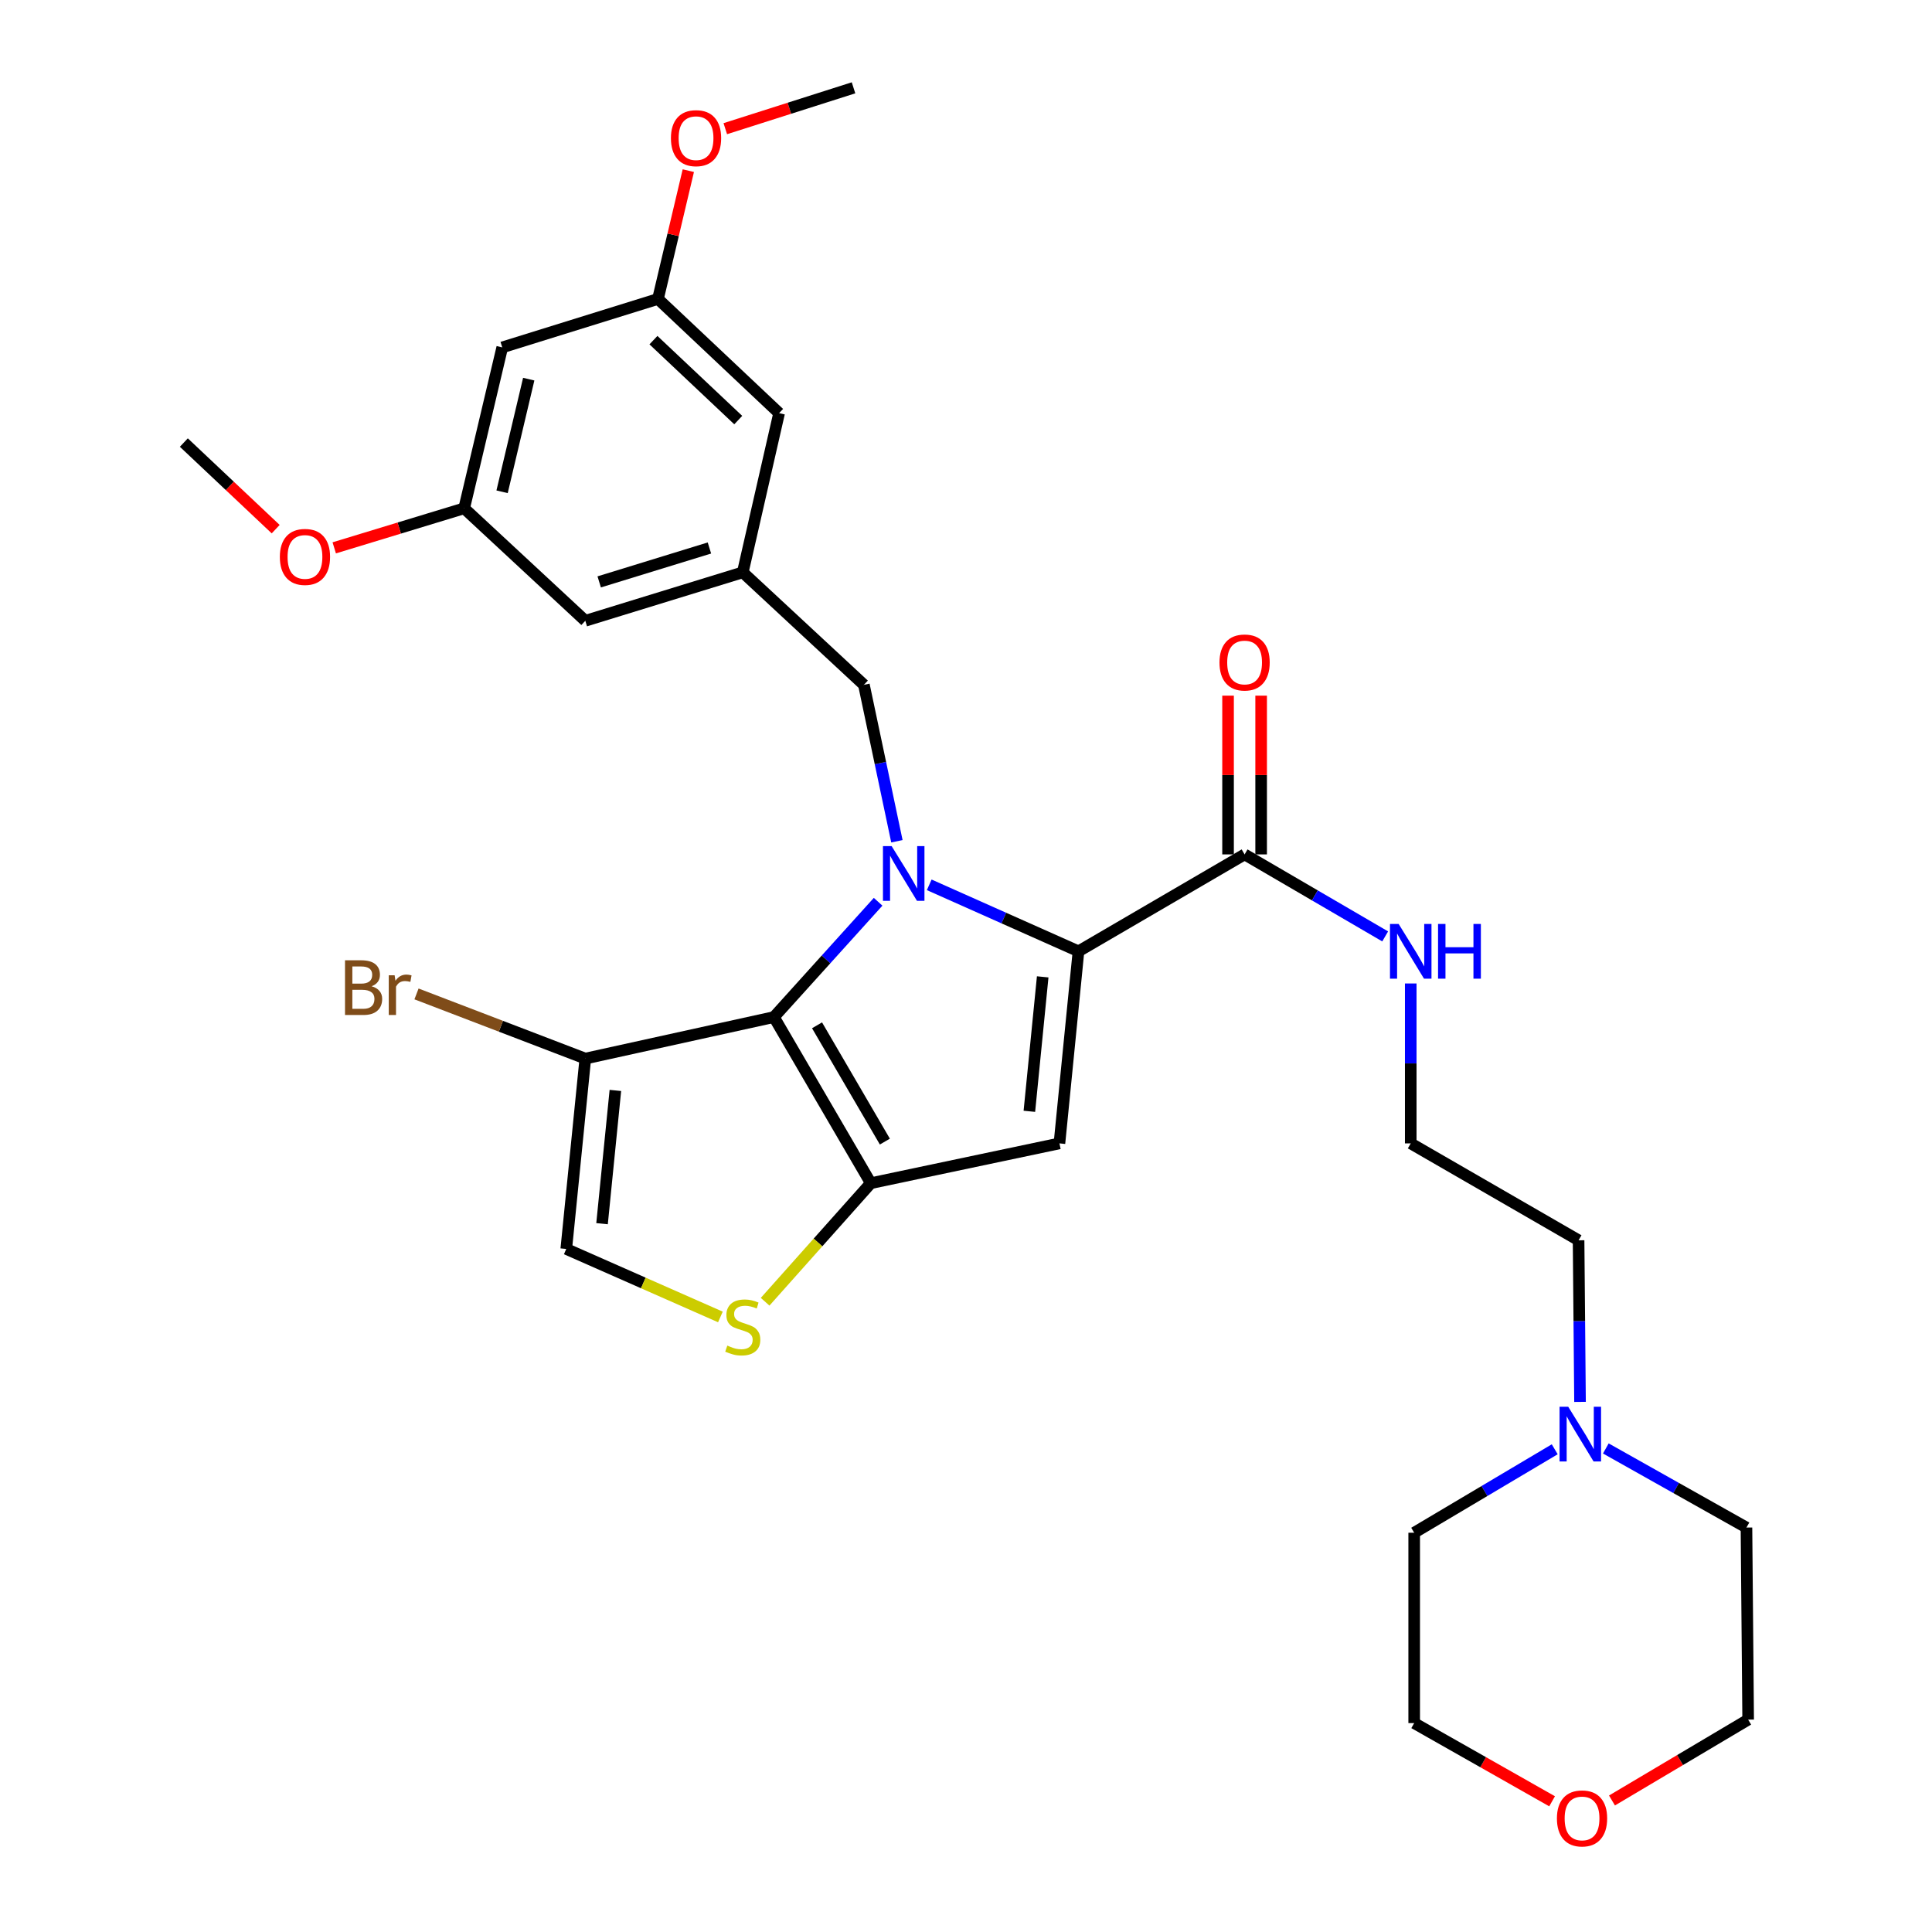 <?xml version='1.0' encoding='iso-8859-1'?>
<svg version='1.1' baseProfile='full'
              xmlns='http://www.w3.org/2000/svg'
                      xmlns:rdkit='http://www.rdkit.org/xml'
                      xmlns:xlink='http://www.w3.org/1999/xlink'
                  xml:space='preserve'
width='1000px' height='1000px' viewBox='0 0 1000 1000'>
<!-- END OF HEADER -->
<rect style='opacity:1.0;fill:#FFFFFF;stroke:none' width='1000' height='1000' x='0' y='0'> </rect>
<path class='bond-0' d='M 817.816,725.619 L 817.443,683.797' style='fill:none;fill-rule:evenodd;stroke:#0000FF;stroke-width:6px;stroke-linecap:butt;stroke-linejoin:miter;stroke-opacity:1' />
<path class='bond-0' d='M 817.443,683.797 L 817.071,641.975' style='fill:none;fill-rule:evenodd;stroke:#000000;stroke-width:6px;stroke-linecap:butt;stroke-linejoin:miter;stroke-opacity:1' />
<path class='bond-1' d='M 804.725,750.148 L 768.354,771.745' style='fill:none;fill-rule:evenodd;stroke:#0000FF;stroke-width:6px;stroke-linecap:butt;stroke-linejoin:miter;stroke-opacity:1' />
<path class='bond-1' d='M 768.354,771.745 L 731.982,793.341' style='fill:none;fill-rule:evenodd;stroke:#000000;stroke-width:6px;stroke-linecap:butt;stroke-linejoin:miter;stroke-opacity:1' />
<path class='bond-2' d='M 831.172,749.715 L 867.569,770.187' style='fill:none;fill-rule:evenodd;stroke:#0000FF;stroke-width:6px;stroke-linecap:butt;stroke-linejoin:miter;stroke-opacity:1' />
<path class='bond-2' d='M 867.569,770.187 L 903.966,790.658' style='fill:none;fill-rule:evenodd;stroke:#000000;stroke-width:6px;stroke-linecap:butt;stroke-linejoin:miter;stroke-opacity:1' />
<path class='bond-3' d='M 644.202,442.238 L 680.583,463.459' style='fill:none;fill-rule:evenodd;stroke:#000000;stroke-width:6px;stroke-linecap:butt;stroke-linejoin:miter;stroke-opacity:1' />
<path class='bond-3' d='M 680.583,463.459 L 716.965,484.681' style='fill:none;fill-rule:evenodd;stroke:#0000FF;stroke-width:6px;stroke-linecap:butt;stroke-linejoin:miter;stroke-opacity:1' />
<path class='bond-4' d='M 652.765,442.238 L 652.765,401.152' style='fill:none;fill-rule:evenodd;stroke:#000000;stroke-width:6px;stroke-linecap:butt;stroke-linejoin:miter;stroke-opacity:1' />
<path class='bond-4' d='M 652.765,401.152 L 652.765,360.066' style='fill:none;fill-rule:evenodd;stroke:#FF0000;stroke-width:6px;stroke-linecap:butt;stroke-linejoin:miter;stroke-opacity:1' />
<path class='bond-4' d='M 635.639,442.238 L 635.639,401.152' style='fill:none;fill-rule:evenodd;stroke:#000000;stroke-width:6px;stroke-linecap:butt;stroke-linejoin:miter;stroke-opacity:1' />
<path class='bond-4' d='M 635.639,401.152 L 635.639,360.066' style='fill:none;fill-rule:evenodd;stroke:#FF0000;stroke-width:6px;stroke-linecap:butt;stroke-linejoin:miter;stroke-opacity:1' />
<path class='bond-5' d='M 644.202,442.238 L 558.219,492.398' style='fill:none;fill-rule:evenodd;stroke:#000000;stroke-width:6px;stroke-linecap:butt;stroke-linejoin:miter;stroke-opacity:1' />
<path class='bond-6' d='M 730.194,509.043 L 730.194,550.429' style='fill:none;fill-rule:evenodd;stroke:#0000FF;stroke-width:6px;stroke-linecap:butt;stroke-linejoin:miter;stroke-opacity:1' />
<path class='bond-6' d='M 730.194,550.429 L 730.194,591.815' style='fill:none;fill-rule:evenodd;stroke:#000000;stroke-width:6px;stroke-linecap:butt;stroke-linejoin:miter;stroke-opacity:1' />
<path class='bond-7' d='M 834.359,931.927 L 869.601,911.001' style='fill:none;fill-rule:evenodd;stroke:#FF0000;stroke-width:6px;stroke-linecap:butt;stroke-linejoin:miter;stroke-opacity:1' />
<path class='bond-7' d='M 869.601,911.001 L 904.842,890.075' style='fill:none;fill-rule:evenodd;stroke:#000000;stroke-width:6px;stroke-linecap:butt;stroke-linejoin:miter;stroke-opacity:1' />
<path class='bond-8' d='M 803.363,932.344 L 767.673,912.109' style='fill:none;fill-rule:evenodd;stroke:#FF0000;stroke-width:6px;stroke-linecap:butt;stroke-linejoin:miter;stroke-opacity:1' />
<path class='bond-8' d='M 767.673,912.109 L 731.982,891.874' style='fill:none;fill-rule:evenodd;stroke:#000000;stroke-width:6px;stroke-linecap:butt;stroke-linejoin:miter;stroke-opacity:1' />
<path class='bond-9' d='M 454.511,466.752 L 427.547,496.592' style='fill:none;fill-rule:evenodd;stroke:#0000FF;stroke-width:6px;stroke-linecap:butt;stroke-linejoin:miter;stroke-opacity:1' />
<path class='bond-9' d='M 427.547,496.592 L 400.583,526.431' style='fill:none;fill-rule:evenodd;stroke:#000000;stroke-width:6px;stroke-linecap:butt;stroke-linejoin:miter;stroke-opacity:1' />
<path class='bond-10' d='M 480.971,457.983 L 519.595,475.19' style='fill:none;fill-rule:evenodd;stroke:#0000FF;stroke-width:6px;stroke-linecap:butt;stroke-linejoin:miter;stroke-opacity:1' />
<path class='bond-10' d='M 519.595,475.19 L 558.219,492.398' style='fill:none;fill-rule:evenodd;stroke:#000000;stroke-width:6px;stroke-linecap:butt;stroke-linejoin:miter;stroke-opacity:1' />
<path class='bond-11' d='M 464.241,435.44 L 455.699,394.953' style='fill:none;fill-rule:evenodd;stroke:#0000FF;stroke-width:6px;stroke-linecap:butt;stroke-linejoin:miter;stroke-opacity:1' />
<path class='bond-11' d='M 455.699,394.953 L 447.156,354.466' style='fill:none;fill-rule:evenodd;stroke:#000000;stroke-width:6px;stroke-linecap:butt;stroke-linejoin:miter;stroke-opacity:1' />
<path class='bond-12' d='M 548.362,591.815 L 450.734,612.414' style='fill:none;fill-rule:evenodd;stroke:#000000;stroke-width:6px;stroke-linecap:butt;stroke-linejoin:miter;stroke-opacity:1' />
<path class='bond-13' d='M 548.362,591.815 L 558.219,492.398' style='fill:none;fill-rule:evenodd;stroke:#000000;stroke-width:6px;stroke-linecap:butt;stroke-linejoin:miter;stroke-opacity:1' />
<path class='bond-13' d='M 532.798,575.213 L 539.698,505.621' style='fill:none;fill-rule:evenodd;stroke:#000000;stroke-width:6px;stroke-linecap:butt;stroke-linejoin:miter;stroke-opacity:1' />
<path class='bond-14' d='M 450.734,612.414 L 400.583,526.431' style='fill:none;fill-rule:evenodd;stroke:#000000;stroke-width:6px;stroke-linecap:butt;stroke-linejoin:miter;stroke-opacity:1' />
<path class='bond-14' d='M 458.005,590.888 L 422.899,530.7' style='fill:none;fill-rule:evenodd;stroke:#000000;stroke-width:6px;stroke-linecap:butt;stroke-linejoin:miter;stroke-opacity:1' />
<path class='bond-15' d='M 450.734,612.414 L 423.38,643.098' style='fill:none;fill-rule:evenodd;stroke:#000000;stroke-width:6px;stroke-linecap:butt;stroke-linejoin:miter;stroke-opacity:1' />
<path class='bond-15' d='M 423.38,643.098 L 396.026,673.782' style='fill:none;fill-rule:evenodd;stroke:#CCCC00;stroke-width:6px;stroke-linecap:butt;stroke-linejoin:miter;stroke-opacity:1' />
<path class='bond-16' d='M 400.583,526.431 L 302.955,547.925' style='fill:none;fill-rule:evenodd;stroke:#000000;stroke-width:6px;stroke-linecap:butt;stroke-linejoin:miter;stroke-opacity:1' />
<path class='bond-17' d='M 302.955,547.925 L 293.098,646.457' style='fill:none;fill-rule:evenodd;stroke:#000000;stroke-width:6px;stroke-linecap:butt;stroke-linejoin:miter;stroke-opacity:1' />
<path class='bond-17' d='M 318.517,564.409 L 311.617,633.382' style='fill:none;fill-rule:evenodd;stroke:#000000;stroke-width:6px;stroke-linecap:butt;stroke-linejoin:miter;stroke-opacity:1' />
<path class='bond-18' d='M 302.955,547.925 L 259.268,531.188' style='fill:none;fill-rule:evenodd;stroke:#000000;stroke-width:6px;stroke-linecap:butt;stroke-linejoin:miter;stroke-opacity:1' />
<path class='bond-18' d='M 259.268,531.188 L 215.581,514.451' style='fill:none;fill-rule:evenodd;stroke:#7F4C19;stroke-width:6px;stroke-linecap:butt;stroke-linejoin:miter;stroke-opacity:1' />
<path class='bond-19' d='M 293.098,646.457 L 332.989,664.055' style='fill:none;fill-rule:evenodd;stroke:#000000;stroke-width:6px;stroke-linecap:butt;stroke-linejoin:miter;stroke-opacity:1' />
<path class='bond-19' d='M 332.989,664.055 L 372.88,681.653' style='fill:none;fill-rule:evenodd;stroke:#CCCC00;stroke-width:6px;stroke-linecap:butt;stroke-linejoin:miter;stroke-opacity:1' />
<path class='bond-20' d='M 259.959,179.809 L 240.254,263.099' style='fill:none;fill-rule:evenodd;stroke:#000000;stroke-width:6px;stroke-linecap:butt;stroke-linejoin:miter;stroke-opacity:1' />
<path class='bond-20' d='M 273.669,196.245 L 259.876,254.548' style='fill:none;fill-rule:evenodd;stroke:#000000;stroke-width:6px;stroke-linecap:butt;stroke-linejoin:miter;stroke-opacity:1' />
<path class='bond-21' d='M 259.959,179.809 L 340.566,154.729' style='fill:none;fill-rule:evenodd;stroke:#000000;stroke-width:6px;stroke-linecap:butt;stroke-linejoin:miter;stroke-opacity:1' />
<path class='bond-22' d='M 447.156,354.466 L 384.456,296.247' style='fill:none;fill-rule:evenodd;stroke:#000000;stroke-width:6px;stroke-linecap:butt;stroke-linejoin:miter;stroke-opacity:1' />
<path class='bond-23' d='M 240.254,263.099 L 302.955,321.318' style='fill:none;fill-rule:evenodd;stroke:#000000;stroke-width:6px;stroke-linecap:butt;stroke-linejoin:miter;stroke-opacity:1' />
<path class='bond-24' d='M 240.254,263.099 L 206.628,273.333' style='fill:none;fill-rule:evenodd;stroke:#000000;stroke-width:6px;stroke-linecap:butt;stroke-linejoin:miter;stroke-opacity:1' />
<path class='bond-24' d='M 206.628,273.333 L 173.003,283.567' style='fill:none;fill-rule:evenodd;stroke:#FF0000;stroke-width:6px;stroke-linecap:butt;stroke-linejoin:miter;stroke-opacity:1' />
<path class='bond-25' d='M 340.566,154.729 L 403.266,213.842' style='fill:none;fill-rule:evenodd;stroke:#000000;stroke-width:6px;stroke-linecap:butt;stroke-linejoin:miter;stroke-opacity:1' />
<path class='bond-25' d='M 338.222,176.057 L 382.113,217.436' style='fill:none;fill-rule:evenodd;stroke:#000000;stroke-width:6px;stroke-linecap:butt;stroke-linejoin:miter;stroke-opacity:1' />
<path class='bond-26' d='M 340.566,154.729 L 348.419,121.529' style='fill:none;fill-rule:evenodd;stroke:#000000;stroke-width:6px;stroke-linecap:butt;stroke-linejoin:miter;stroke-opacity:1' />
<path class='bond-26' d='M 348.419,121.529 L 356.272,88.329' style='fill:none;fill-rule:evenodd;stroke:#FF0000;stroke-width:6px;stroke-linecap:butt;stroke-linejoin:miter;stroke-opacity:1' />
<path class='bond-27' d='M 384.456,296.247 L 403.266,213.842' style='fill:none;fill-rule:evenodd;stroke:#000000;stroke-width:6px;stroke-linecap:butt;stroke-linejoin:miter;stroke-opacity:1' />
<path class='bond-28' d='M 384.456,296.247 L 302.955,321.318' style='fill:none;fill-rule:evenodd;stroke:#000000;stroke-width:6px;stroke-linecap:butt;stroke-linejoin:miter;stroke-opacity:1' />
<path class='bond-28' d='M 367.195,283.639 L 310.145,301.188' style='fill:none;fill-rule:evenodd;stroke:#000000;stroke-width:6px;stroke-linecap:butt;stroke-linejoin:miter;stroke-opacity:1' />
<path class='bond-29' d='M 375.409,66.605 L 408.595,56.03' style='fill:none;fill-rule:evenodd;stroke:#FF0000;stroke-width:6px;stroke-linecap:butt;stroke-linejoin:miter;stroke-opacity:1' />
<path class='bond-29' d='M 408.595,56.03 L 441.781,45.455' style='fill:none;fill-rule:evenodd;stroke:#000000;stroke-width:6px;stroke-linecap:butt;stroke-linejoin:miter;stroke-opacity:1' />
<path class='bond-30' d='M 142.695,273.889 L 118.927,251.477' style='fill:none;fill-rule:evenodd;stroke:#FF0000;stroke-width:6px;stroke-linecap:butt;stroke-linejoin:miter;stroke-opacity:1' />
<path class='bond-30' d='M 118.927,251.477 L 95.158,229.065' style='fill:none;fill-rule:evenodd;stroke:#000000;stroke-width:6px;stroke-linecap:butt;stroke-linejoin:miter;stroke-opacity:1' />
<path class='bond-31' d='M 817.071,641.975 L 730.194,591.815' style='fill:none;fill-rule:evenodd;stroke:#000000;stroke-width:6px;stroke-linecap:butt;stroke-linejoin:miter;stroke-opacity:1' />
<path class='bond-32' d='M 731.982,793.341 L 731.982,891.874' style='fill:none;fill-rule:evenodd;stroke:#000000;stroke-width:6px;stroke-linecap:butt;stroke-linejoin:miter;stroke-opacity:1' />
<path class='bond-33' d='M 903.966,790.658 L 904.842,890.075' style='fill:none;fill-rule:evenodd;stroke:#000000;stroke-width:6px;stroke-linecap:butt;stroke-linejoin:miter;stroke-opacity:1' />
<path  class='atom-0' d='M 811.705 728.127
L 820.985 743.127
Q 821.905 744.607, 823.385 747.287
Q 824.865 749.967, 824.945 750.127
L 824.945 728.127
L 828.705 728.127
L 828.705 756.447
L 824.825 756.447
L 814.865 740.047
Q 813.705 738.127, 812.465 735.927
Q 811.265 733.727, 810.905 733.047
L 810.905 756.447
L 807.225 756.447
L 807.225 728.127
L 811.705 728.127
' fill='#0000FF'/>
<path  class='atom-2' d='M 723.934 478.238
L 733.214 493.238
Q 734.134 494.718, 735.614 497.398
Q 737.094 500.078, 737.174 500.238
L 737.174 478.238
L 740.934 478.238
L 740.934 506.558
L 737.054 506.558
L 727.094 490.158
Q 725.934 488.238, 724.694 486.038
Q 723.494 483.838, 723.134 483.158
L 723.134 506.558
L 719.454 506.558
L 719.454 478.238
L 723.934 478.238
' fill='#0000FF'/>
<path  class='atom-2' d='M 744.334 478.238
L 748.174 478.238
L 748.174 490.278
L 762.654 490.278
L 762.654 478.238
L 766.494 478.238
L 766.494 506.558
L 762.654 506.558
L 762.654 493.478
L 748.174 493.478
L 748.174 506.558
L 744.334 506.558
L 744.334 478.238
' fill='#0000FF'/>
<path  class='atom-3' d='M 631.202 342.901
Q 631.202 336.101, 634.562 332.301
Q 637.922 328.501, 644.202 328.501
Q 650.482 328.501, 653.842 332.301
Q 657.202 336.101, 657.202 342.901
Q 657.202 349.781, 653.802 353.701
Q 650.402 357.581, 644.202 357.581
Q 637.962 357.581, 634.562 353.701
Q 631.202 349.821, 631.202 342.901
M 644.202 354.381
Q 648.522 354.381, 650.842 351.501
Q 653.202 348.581, 653.202 342.901
Q 653.202 337.341, 650.842 334.541
Q 648.522 331.701, 644.202 331.701
Q 639.882 331.701, 637.522 334.501
Q 635.202 337.301, 635.202 342.901
Q 635.202 348.621, 637.522 351.501
Q 639.882 354.381, 644.202 354.381
' fill='#FF0000'/>
<path  class='atom-4' d='M 805.859 941.21
Q 805.859 934.41, 809.219 930.61
Q 812.579 926.81, 818.859 926.81
Q 825.139 926.81, 828.499 930.61
Q 831.859 934.41, 831.859 941.21
Q 831.859 948.09, 828.459 952.01
Q 825.059 955.89, 818.859 955.89
Q 812.619 955.89, 809.219 952.01
Q 805.859 948.13, 805.859 941.21
M 818.859 952.69
Q 823.179 952.69, 825.499 949.81
Q 827.859 946.89, 827.859 941.21
Q 827.859 935.65, 825.499 932.85
Q 823.179 930.01, 818.859 930.01
Q 814.539 930.01, 812.179 932.81
Q 809.859 935.61, 809.859 941.21
Q 809.859 946.93, 812.179 949.81
Q 814.539 952.69, 818.859 952.69
' fill='#FF0000'/>
<path  class='atom-5' d='M 461.495 437.935
L 470.775 452.935
Q 471.695 454.415, 473.175 457.095
Q 474.655 459.775, 474.735 459.935
L 474.735 437.935
L 478.495 437.935
L 478.495 466.255
L 474.615 466.255
L 464.655 449.855
Q 463.495 447.935, 462.255 445.735
Q 461.055 443.535, 460.695 442.855
L 460.695 466.255
L 457.015 466.255
L 457.015 437.935
L 461.495 437.935
' fill='#0000FF'/>
<path  class='atom-12' d='M 376.456 696.48
Q 376.776 696.6, 378.096 697.16
Q 379.416 697.72, 380.856 698.08
Q 382.336 698.4, 383.776 698.4
Q 386.456 698.4, 388.016 697.12
Q 389.576 695.8, 389.576 693.52
Q 389.576 691.96, 388.776 691
Q 388.016 690.04, 386.816 689.52
Q 385.616 689, 383.616 688.4
Q 381.096 687.64, 379.576 686.92
Q 378.096 686.2, 377.016 684.68
Q 375.976 683.16, 375.976 680.6
Q 375.976 677.04, 378.376 674.84
Q 380.816 672.64, 385.616 672.64
Q 388.896 672.64, 392.616 674.2
L 391.696 677.28
Q 388.296 675.88, 385.736 675.88
Q 382.976 675.88, 381.456 677.04
Q 379.936 678.16, 379.976 680.12
Q 379.976 681.64, 380.736 682.56
Q 381.536 683.48, 382.656 684
Q 383.816 684.52, 385.736 685.12
Q 388.296 685.92, 389.816 686.72
Q 391.336 687.52, 392.416 689.16
Q 393.536 690.76, 393.536 693.52
Q 393.536 697.44, 390.896 699.56
Q 388.296 701.64, 383.936 701.64
Q 381.416 701.64, 379.496 701.08
Q 377.616 700.56, 375.376 699.64
L 376.456 696.48
' fill='#CCCC00'/>
<path  class='atom-18' d='M 192.335 510.488
Q 195.055 511.248, 196.415 512.928
Q 197.815 514.568, 197.815 517.008
Q 197.815 520.928, 195.295 523.168
Q 192.815 525.368, 188.095 525.368
L 178.575 525.368
L 178.575 497.048
L 186.935 497.048
Q 191.775 497.048, 194.215 499.008
Q 196.655 500.968, 196.655 504.568
Q 196.655 508.848, 192.335 510.488
M 182.375 500.248
L 182.375 509.128
L 186.935 509.128
Q 189.735 509.128, 191.175 508.008
Q 192.655 506.848, 192.655 504.568
Q 192.655 500.248, 186.935 500.248
L 182.375 500.248
M 188.095 522.168
Q 190.855 522.168, 192.335 520.848
Q 193.815 519.528, 193.815 517.008
Q 193.815 514.688, 192.175 513.528
Q 190.575 512.328, 187.495 512.328
L 182.375 512.328
L 182.375 522.168
L 188.095 522.168
' fill='#7F4C19'/>
<path  class='atom-18' d='M 204.255 504.808
L 204.695 507.648
Q 206.855 504.448, 210.375 504.448
Q 211.495 504.448, 213.015 504.848
L 212.415 508.208
Q 210.695 507.808, 209.735 507.808
Q 208.055 507.808, 206.935 508.488
Q 205.855 509.128, 204.975 510.688
L 204.975 525.368
L 201.215 525.368
L 201.215 504.808
L 204.255 504.808
' fill='#7F4C19'/>
<path  class='atom-21' d='M 347.27 71.509
Q 347.27 64.709, 350.63 60.909
Q 353.99 57.109, 360.27 57.109
Q 366.55 57.109, 369.91 60.909
Q 373.27 64.709, 373.27 71.509
Q 373.27 78.389, 369.87 82.309
Q 366.47 86.189, 360.27 86.189
Q 354.03 86.189, 350.63 82.309
Q 347.27 78.429, 347.27 71.509
M 360.27 82.989
Q 364.59 82.989, 366.91 80.109
Q 369.27 77.189, 369.27 71.509
Q 369.27 65.949, 366.91 63.149
Q 364.59 60.309, 360.27 60.309
Q 355.95 60.309, 353.59 63.109
Q 351.27 65.909, 351.27 71.509
Q 351.27 77.229, 353.59 80.109
Q 355.95 82.989, 360.27 82.989
' fill='#FF0000'/>
<path  class='atom-22' d='M 144.849 288.259
Q 144.849 281.459, 148.209 277.659
Q 151.569 273.859, 157.849 273.859
Q 164.129 273.859, 167.489 277.659
Q 170.849 281.459, 170.849 288.259
Q 170.849 295.139, 167.449 299.059
Q 164.049 302.939, 157.849 302.939
Q 151.609 302.939, 148.209 299.059
Q 144.849 295.179, 144.849 288.259
M 157.849 299.739
Q 162.169 299.739, 164.489 296.859
Q 166.849 293.939, 166.849 288.259
Q 166.849 282.699, 164.489 279.899
Q 162.169 277.059, 157.849 277.059
Q 153.529 277.059, 151.169 279.859
Q 148.849 282.659, 148.849 288.259
Q 148.849 293.979, 151.169 296.859
Q 153.529 299.739, 157.849 299.739
' fill='#FF0000'/>
</svg>

